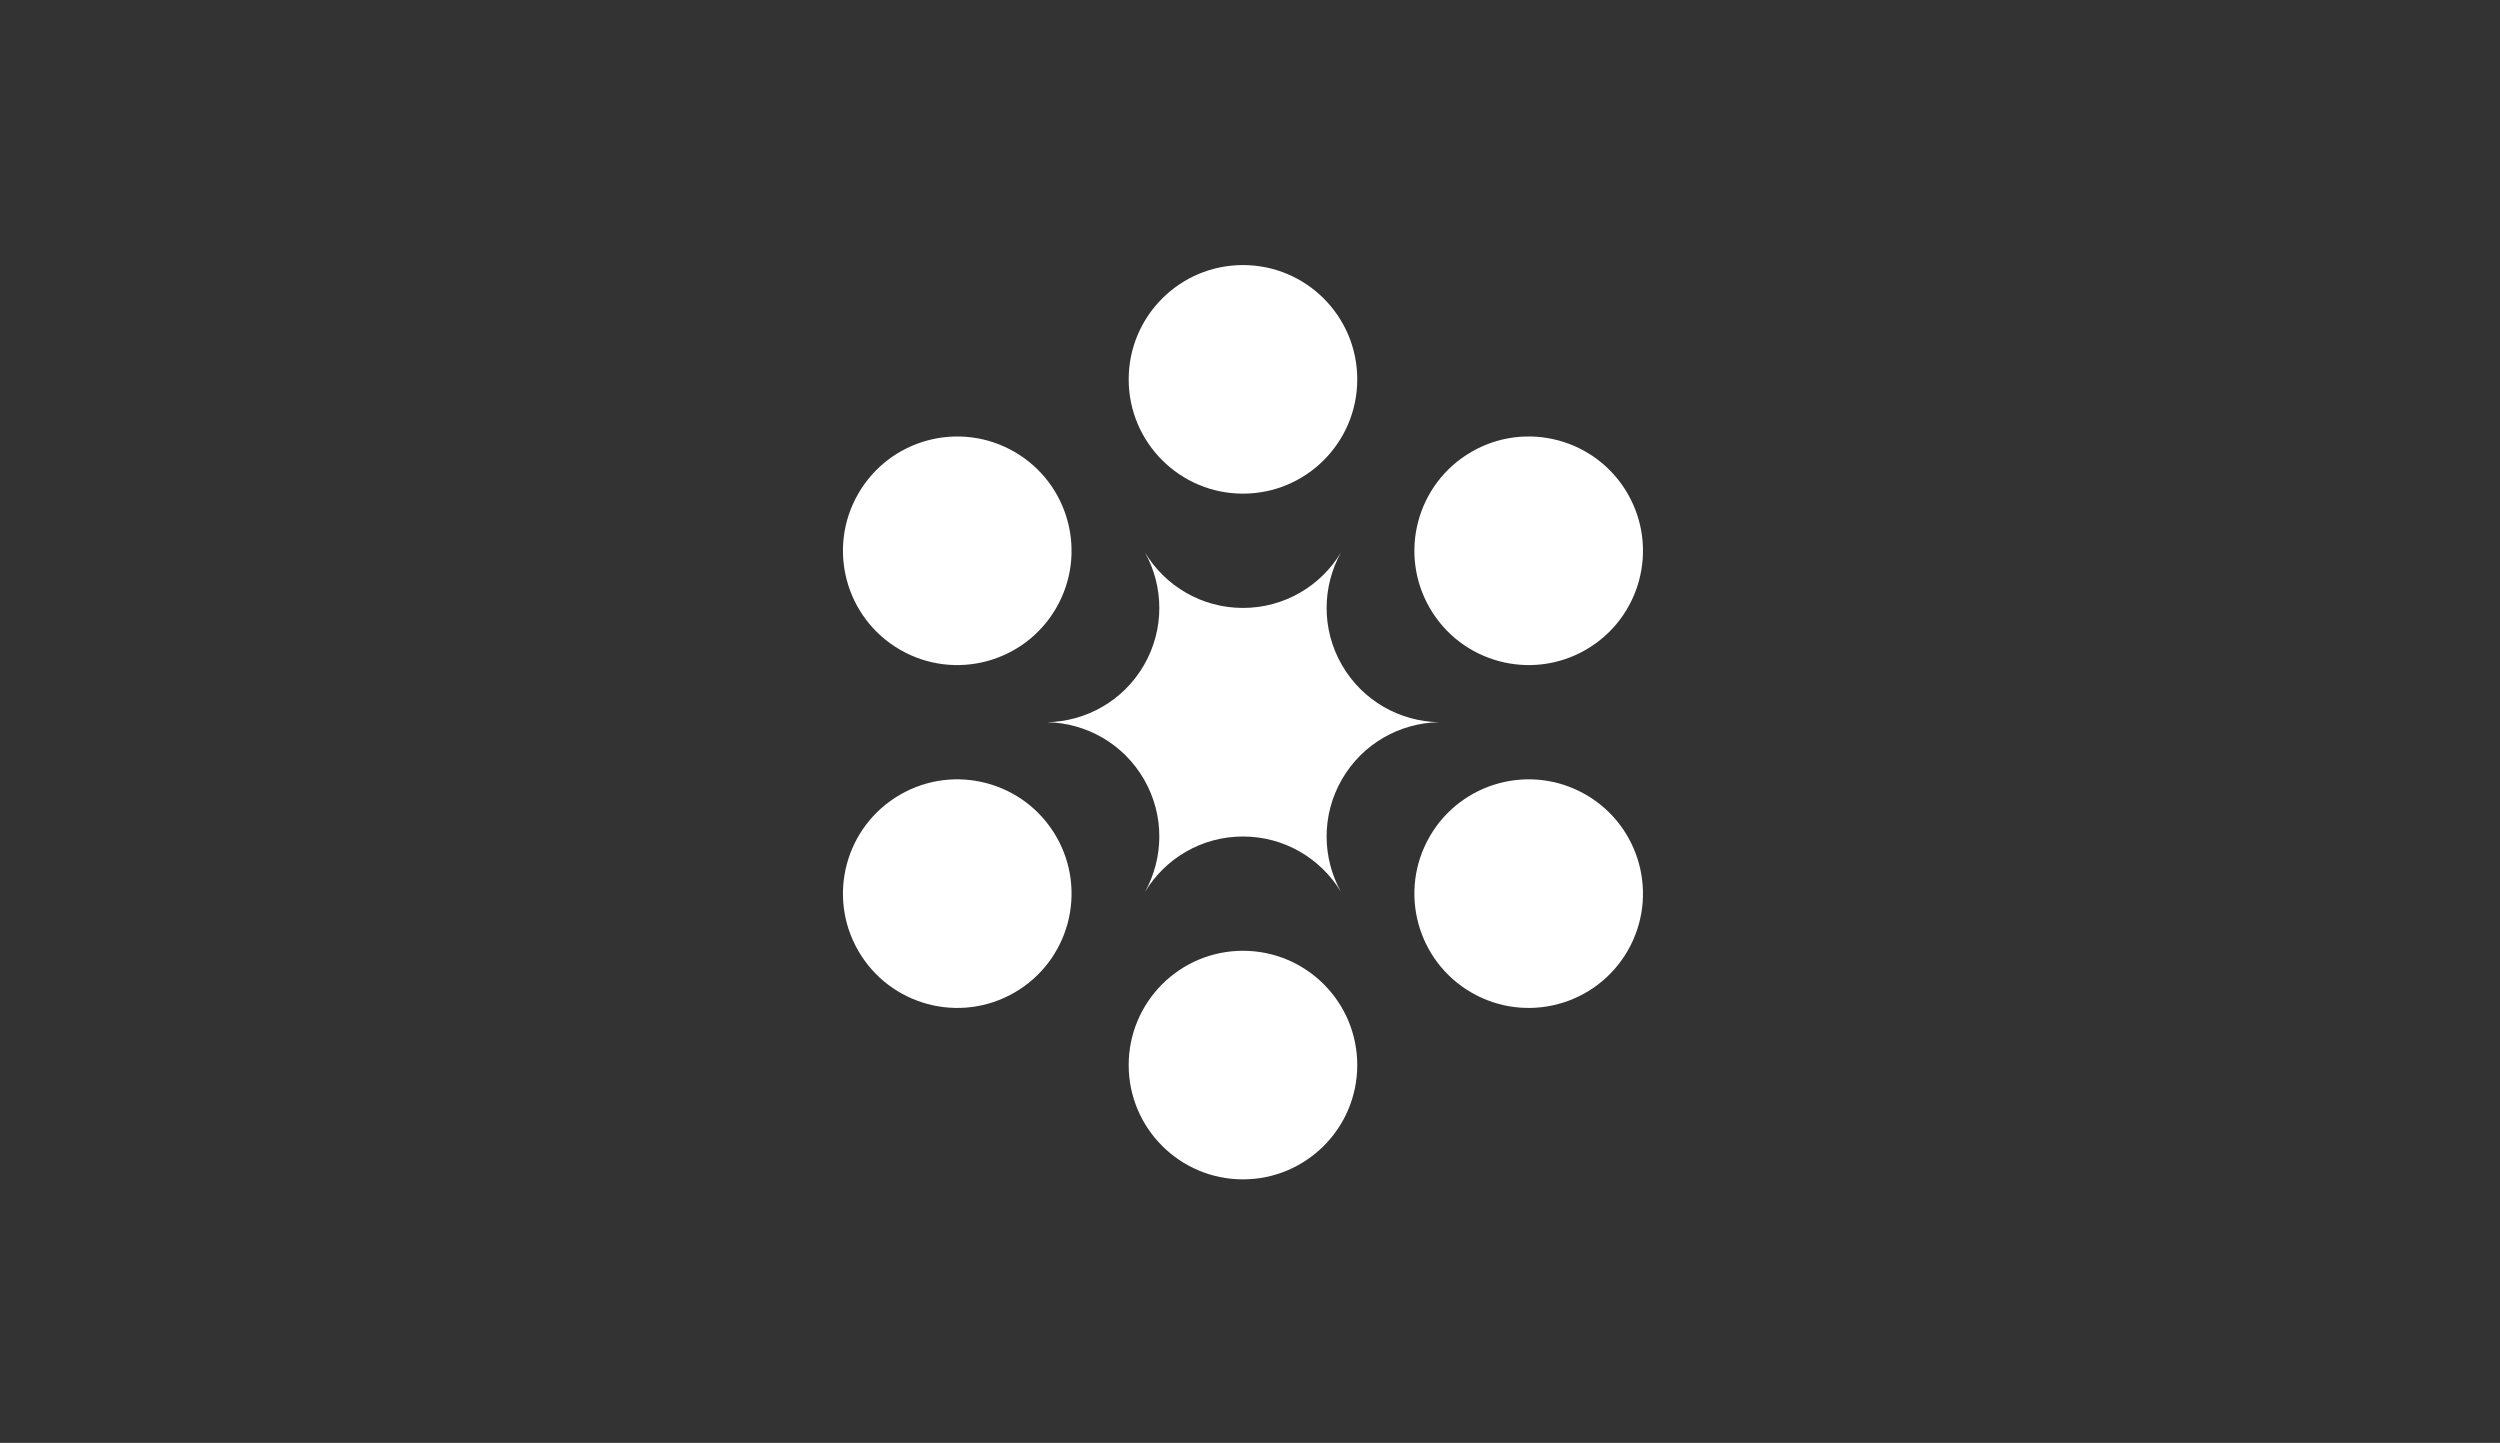 <svg width="175" height="101" viewBox="0 0 175 101" fill="none" xmlns="http://www.w3.org/2000/svg">
<rect x="0" y="0" width="175" height="101" fill="#333333" stroke="none"/>
<g clip-path="url(#clip0)">
<path d="M87.008 34.555C91.426 34.555 95.008 30.973 95.008 26.555C95.008 22.137 91.426 18.555 87.008 18.555C82.59 18.555 79.008 22.137 79.008 26.555C79.008 30.973 82.59 34.555 87.008 34.555Z" fill="white"/>
<path d="M87.008 82.555C91.426 82.555 95.008 78.973 95.008 74.555C95.008 70.136 91.426 66.555 87.008 66.555C82.59 66.555 79.008 70.136 79.008 74.555C79.008 78.973 82.59 82.555 87.008 82.555Z" fill="white"/>
<path fill-rule="evenodd" clip-rule="evenodd" d="M93.869 38.67C92.553 41.045 92.48 44.032 93.936 46.555C95.391 49.075 98.011 50.504 100.723 50.555C98.011 50.605 95.391 52.034 93.936 54.555C92.48 57.078 92.553 60.064 93.869 62.439L93.85 62.407C92.447 60.097 89.907 58.555 87.008 58.555C84.108 58.555 81.569 60.097 80.166 62.407L80.147 62.439C81.463 60.064 81.536 57.078 80.08 54.555C78.624 52.034 76.005 50.605 73.293 50.555C76.005 50.504 78.624 49.075 80.08 46.555C81.536 44.032 81.463 41.045 80.147 38.67L80.166 38.703C81.569 41.012 84.108 42.555 87.008 42.555C89.907 42.555 92.447 41.012 93.85 38.703L93.869 38.67Z" fill="white"/>
<path d="M100.08 42.555C102.289 46.381 107.181 47.692 111.008 45.483C114.834 43.274 116.145 38.381 113.936 34.555C111.727 30.728 106.834 29.417 103.008 31.627C99.181 33.836 97.871 38.728 100.08 42.555Z" fill="white"/>
<path d="M60.08 66.555C62.289 70.381 67.181 71.692 71.008 69.483C74.834 67.274 76.145 62.381 73.936 58.555C71.727 54.728 66.834 53.417 63.008 55.627C59.181 57.836 57.87 62.728 60.08 66.555Z" fill="white"/>
<path d="M73.936 42.555C76.145 38.728 74.834 33.836 71.008 31.627C67.181 29.418 62.289 30.729 60.08 34.555C57.87 38.381 59.181 43.274 63.008 45.483C66.834 47.692 71.727 46.381 73.936 42.555Z" fill="white"/>
<path d="M113.936 66.555C116.145 62.728 114.834 57.836 111.008 55.627C107.181 53.417 102.289 54.728 100.08 58.555C97.871 62.381 99.181 67.274 103.008 69.483C106.834 71.692 111.727 70.381 113.936 66.555Z" fill="white"/>
</g>
<defs>
<clipPath id="clip0">
<rect width="56" height="64" fill="white" transform="translate(59.008 18.555)"/>
</clipPath>
</defs>
</svg>

